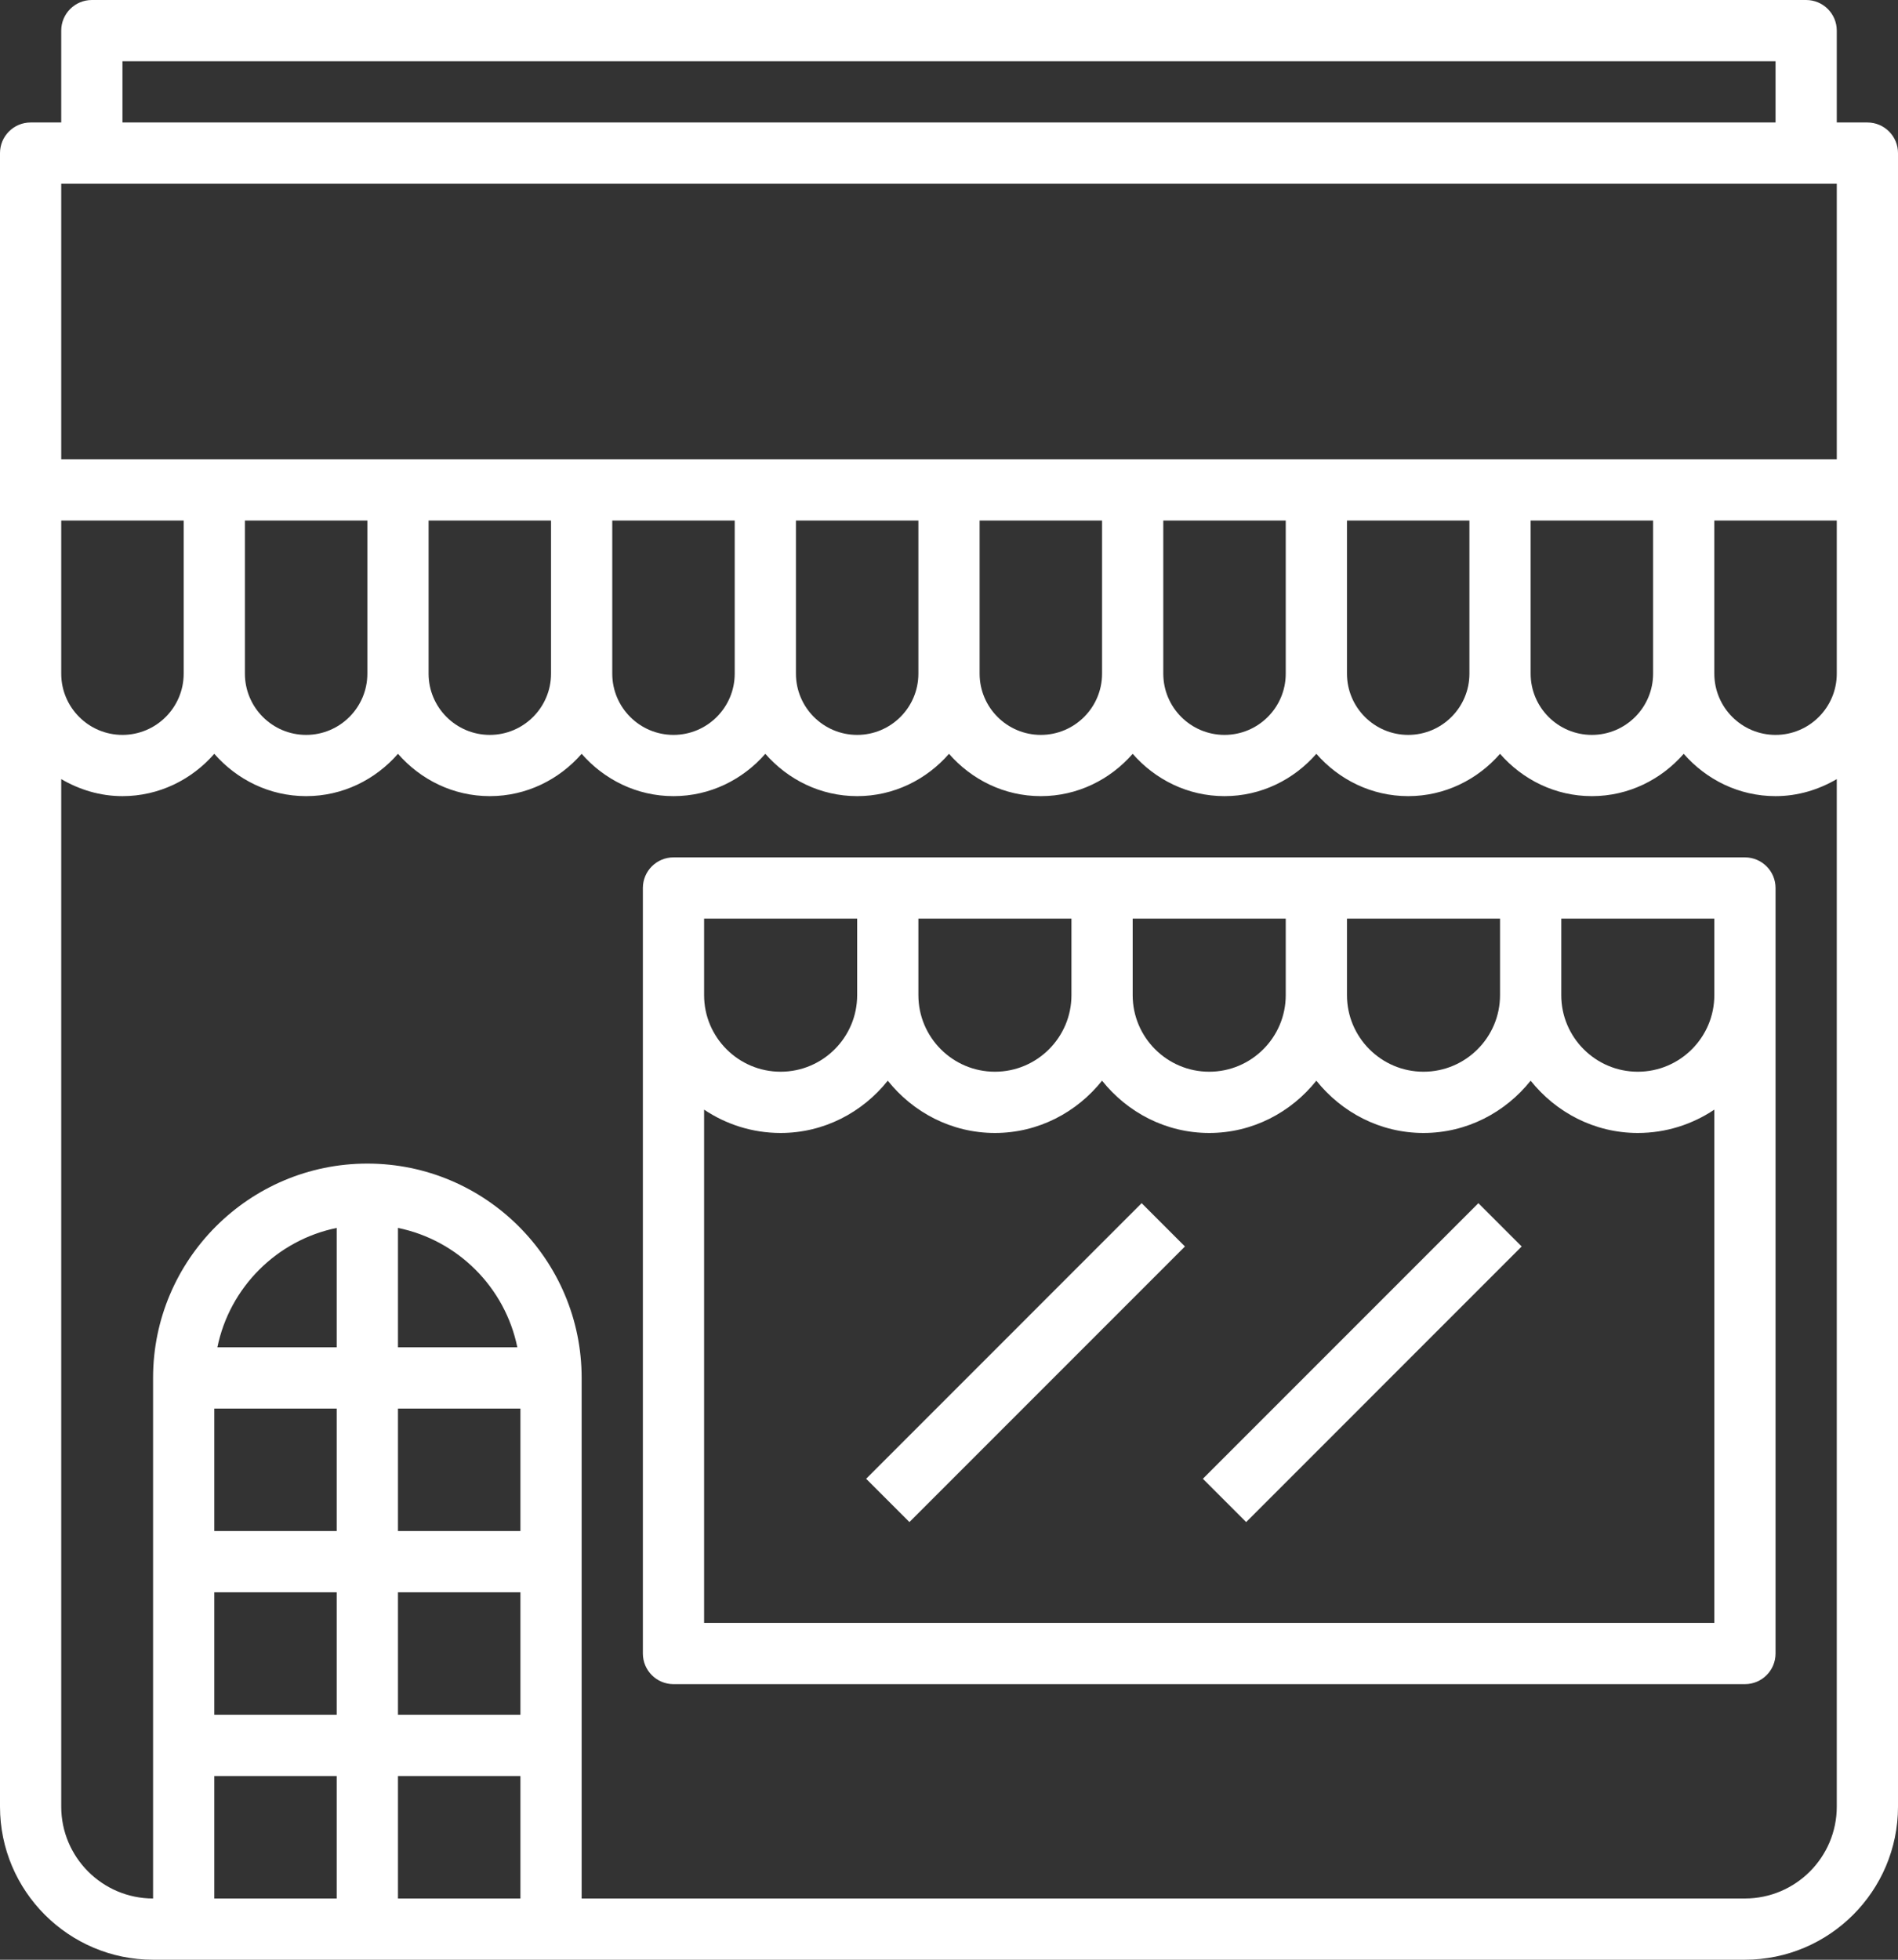 <?xml version="1.0" encoding="UTF-8" standalone="no"?><svg xmlns="http://www.w3.org/2000/svg" xmlns:xlink="http://www.w3.org/1999/xlink" fill="#ffffff" height="64" preserveAspectRatio="xMidYMid meet" version="1" viewBox="0.0 0.0 62.0 64.0" width="62" zoomAndPan="magnify"><rect x="0.0" y="0.0" width="62.0" height="64.0" fill="#333333" stroke="none"/><g id="change1_1"><path d="M61,4h-1V1c0-0.552-0.448-1-1-1H3C2.448,0,2,0.448,2,1v3H1C0.448,4,0,4.448,0,5v11v6v37c0,2.757,2.243,5,5,5h1h12h39 c2.757,0,5-2.243,5-5V22v-6V5C62,4.448,61.552,4,61,4z M60,22c0,1.103-0.897,2-2,2s-2-0.897-2-2v-5h4V22z M54,22 c0,1.103-0.897,2-2,2s-2-0.897-2-2v-5h4V22z M48,22c0,1.103-0.897,2-2,2s-2-0.897-2-2v-5h4V22z M42,22c0,1.103-0.897,2-2,2 s-2-0.897-2-2v-5h4V22z M36,22c0,1.103-0.897,2-2,2s-2-0.897-2-2v-5h4V22z M30,22c0,1.103-0.897,2-2,2s-2-0.897-2-2v-5h4V22z M24,22 c0,1.103-0.897,2-2,2s-2-0.897-2-2v-5h4V22z M18,22c0,1.103-0.897,2-2,2s-2-0.897-2-2v-5h4V22z M12,22c0,1.103-0.897,2-2,2 s-2-0.897-2-2v-5h4V22z M6,22c0,1.103-0.897,2-2,2s-2-0.897-2-2v-5h4V22z M4,2h54v2H4V2z M2,6h1h56h1v9h-5h-6h-6h-6h-6h-6h-6h-6H7H2 V6z M17,50h-4v-4h4V50z M17,52v4h-4v-4H17z M13,44v-3.899c1.956,0.399,3.5,1.943,3.899,3.899H13z M11,44H7.101 C7.5,42.044,9.044,40.5,11,40.101V44z M7,46h4v4H7V46z M7,52h4v4H7V52z M7,58h4v4H7V58z M13,62v-4h4v4H13z M57,62H19V45 c0-3.86-3.14-7-7-7s-7,3.14-7,7v17c-1.654,0-3-1.346-3-3V25.444C2.591,25.788,3.268,26,4,26c1.2,0,2.266-0.542,3-1.382 C7.734,25.458,8.8,26,10,26s2.266-0.542,3-1.382C13.734,25.458,14.8,26,16,26s2.266-0.542,3-1.382C19.734,25.458,20.8,26,22,26 s2.266-0.542,3-1.382C25.734,25.458,26.8,26,28,26s2.266-0.542,3-1.382C31.734,25.458,32.8,26,34,26s2.266-0.542,3-1.382 C37.734,25.458,38.8,26,40,26s2.266-0.542,3-1.382C43.734,25.458,44.8,26,46,26s2.266-0.542,3-1.382C49.734,25.458,50.8,26,52,26 s2.266-0.542,3-1.382C55.734,25.458,56.8,26,58,26c0.732,0,1.409-0.212,2-0.556V59C60,60.654,58.654,62,57,62z" fill="inherit"/></g><g id="change1_2"><path d="M57,28h-7h-7h-7h-7h-7c-0.552,0-1,0.448-1,1v3.5V54c0,0.552,0.448,1,1,1h35c0.552,0,1-0.448,1-1V32.5V29 C58,28.448,57.552,28,57,28z M56,32.5c0,1.378-1.122,2.5-2.5,2.5S51,33.878,51,32.5V30h5V32.5z M49,32.5c0,1.378-1.122,2.5-2.5,2.5 S44,33.878,44,32.5V30h5V32.5z M42,32.5c0,1.378-1.122,2.5-2.5,2.5S37,33.878,37,32.5V30h5V32.5z M35,32.5 c0,1.378-1.122,2.5-2.5,2.5c-1.378,0-2.5-1.122-2.5-2.5V30h5V32.5z M23,30h5v2.5c0,1.378-1.122,2.5-2.5,2.5S23,33.878,23,32.5V30z M23,53V36.238C23.716,36.718,24.575,37,25.5,37c1.421,0,2.675-0.675,3.5-1.707C29.825,36.325,31.079,37,32.5,37 c1.421,0,2.675-0.675,3.5-1.707C36.825,36.325,38.079,37,39.5,37s2.675-0.675,3.5-1.707C43.825,36.325,45.079,37,46.5,37 s2.675-0.675,3.5-1.707C50.825,36.325,52.079,37,53.5,37c0.925,0,1.784-0.282,2.5-0.762V53H23z" fill="inherit"/></g><g id="change1_3"><path d="M27.136 43.5H39.864V45.5H27.136z" fill="inherit" transform="rotate(-45.001 33.5 44.5)"/></g><g id="change1_4"><path d="M38.136 43.5H50.864V45.5H38.136z" fill="inherit" transform="rotate(-45.001 44.5 44.5)"/></g></svg>